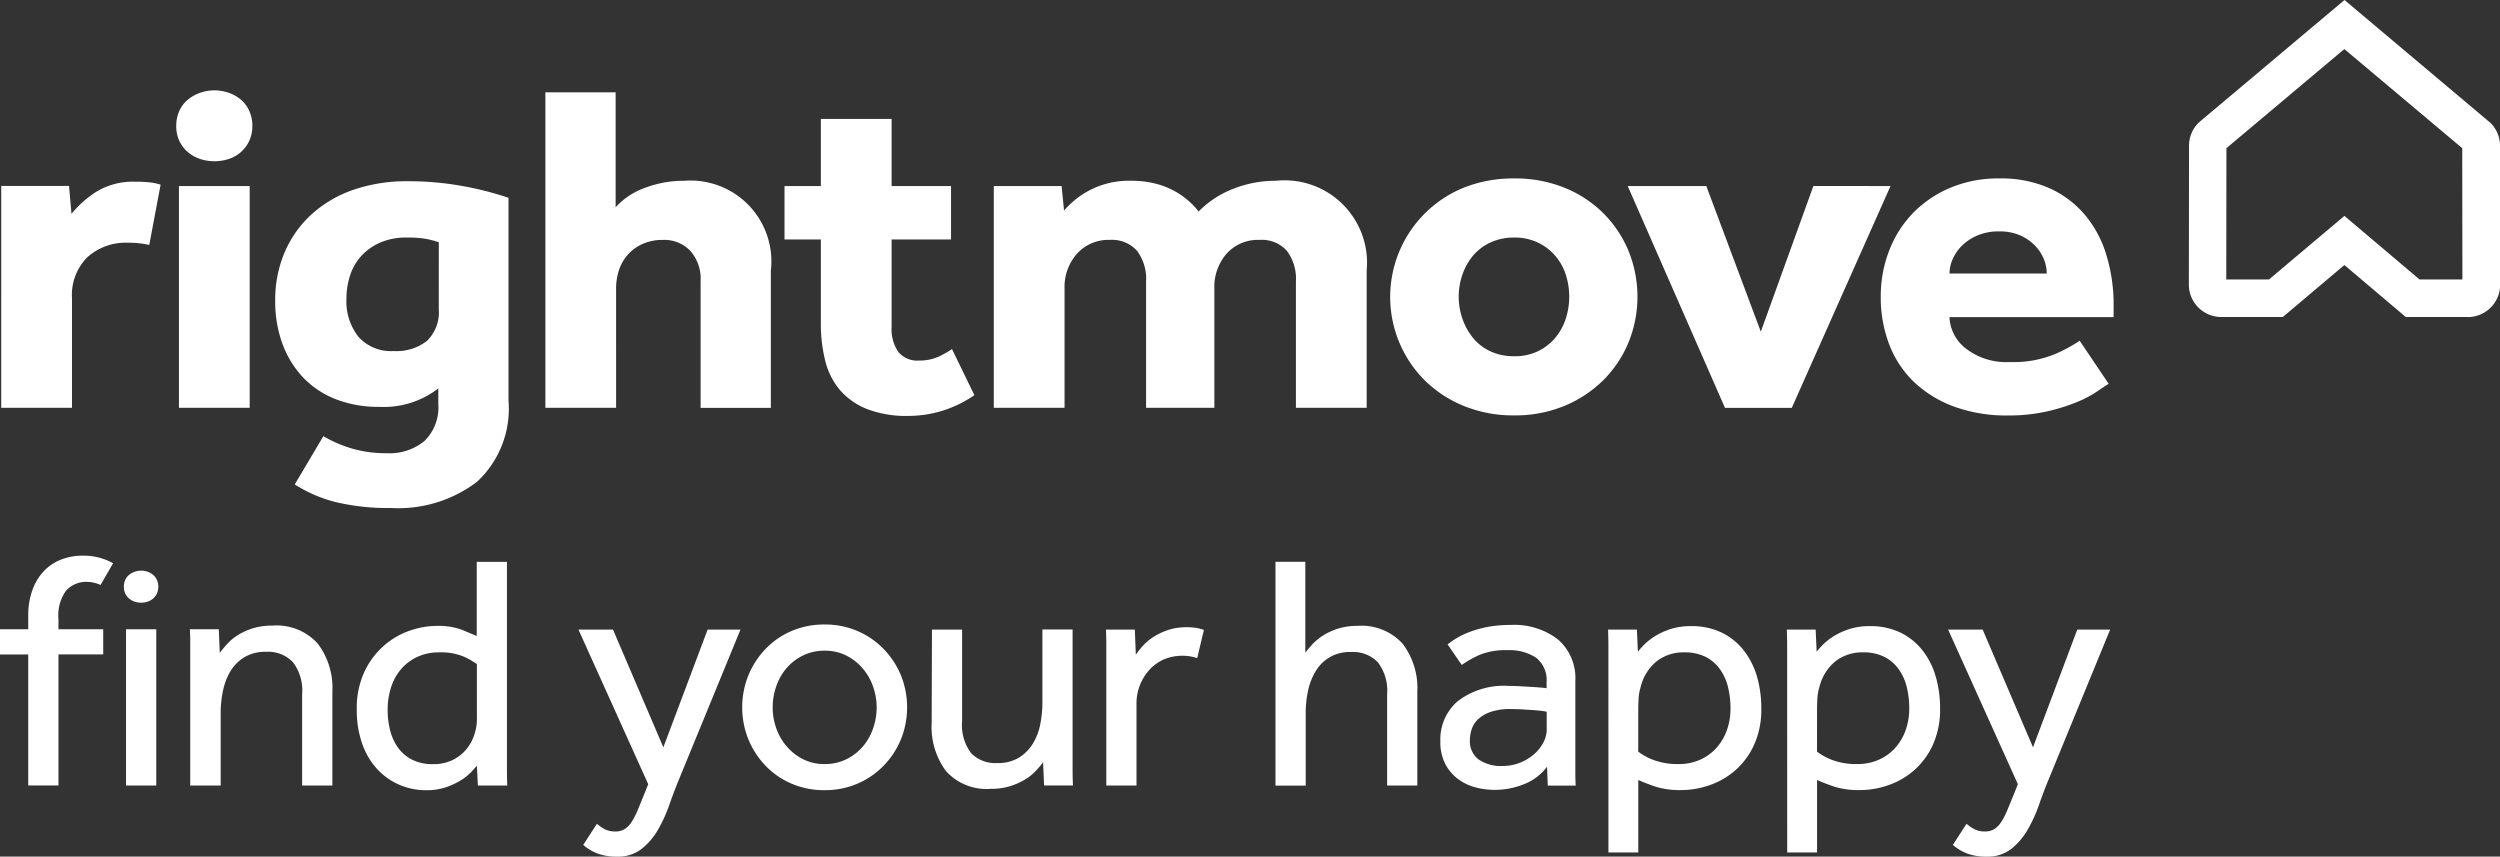 <svg id="Group_308" data-name="Group 308" xmlns="http://www.w3.org/2000/svg" width="134.054" height="45.933" viewBox="0 0 134.054 45.933">
  <rect x="0" y="0" width="134.054" height="45.933" fill="#333333" stroke="none"/>
  <path id="Path_867" data-name="Path 867" d="M673.363,225.029h2.3l-.009-7.039-6.322-5.315-6.323,5.314-.008,7.04h2.291l4.043-3.409Zm2.574,2.013h-3.311l-3.292-2.786-3.3,2.786h-3.3a1.739,1.739,0,0,1-1.739-1.742l.009-7.442a1.739,1.739,0,0,1,.5-1.22l.072-.066,7.765-6.528,7.839,6.6a1.729,1.729,0,0,1,.5,1.216l.009,7.442a1.742,1.742,0,0,1-1.742,1.745" transform="translate(-543.625 -210.044)" fill="#fff"/>
  <path id="Path_868" data-name="Path 868" d="M547.083,222.417a6.148,6.148,0,0,0-2.278.431,5.213,5.213,0,0,0-1.857,1.217,4.011,4.011,0,0,0-.541-.571,4.266,4.266,0,0,0-.763-.532,4.416,4.416,0,0,0-1.014-.393,5.214,5.214,0,0,0-1.317-.152,4.581,4.581,0,0,0-2.107.456,4.683,4.683,0,0,0-1.475,1.141L535.6,222.7h-3.636V234.59h3.794V228.2a2.675,2.675,0,0,1,.672-1.876,2.259,2.259,0,0,1,1.751-.736,1.8,1.8,0,0,1,1.462.583,2.5,2.5,0,0,1,.487,1.648v6.772h3.661V228.2a2.7,2.7,0,0,1,.659-1.876,2.25,2.25,0,0,1,1.765-.736,1.8,1.8,0,0,1,1.462.583,2.5,2.5,0,0,1,.487,1.648v6.772h3.794v-7.355a4.422,4.422,0,0,0-4.874-4.818m15.551,7.393a3.063,3.063,0,0,1-.566,1.027,2.764,2.764,0,0,1-.935.723,2.887,2.887,0,0,1-1.264.266,2.973,2.973,0,0,1-1.278-.266,2.606,2.606,0,0,1-.935-.723,3.374,3.374,0,0,1-.566-1.027,3.619,3.619,0,0,1,0-2.359,3.214,3.214,0,0,1,.566-1.014,2.678,2.678,0,0,1,.935-.71,2.963,2.963,0,0,1,1.278-.266,2.879,2.879,0,0,1,1.264.266,2.847,2.847,0,0,1,.935.71,2.927,2.927,0,0,1,.566,1.014,3.869,3.869,0,0,1,0,2.359m2-5.668a6.309,6.309,0,0,0-2.081-1.357,7.049,7.049,0,0,0-2.687-.494,7.15,7.15,0,0,0-2.7.494,6.325,6.325,0,0,0-2.094,10.335,6.436,6.436,0,0,0,2.094,1.37,6.994,6.994,0,0,0,2.7.507,6.9,6.9,0,0,0,2.687-.507,6.474,6.474,0,0,0,2.081-1.37,6.216,6.216,0,0,0,1.356-2.016,6.517,6.517,0,0,0,0-4.945,6.229,6.229,0,0,0-1.356-2.016m11.276-1.446-2.818,7.811L570.17,222.7h-4.214l5.215,11.894h3.582l5.294-11.894Zm7.3,4.692a1.922,1.922,0,0,1,.171-.774,2.361,2.361,0,0,1,.5-.723,2.618,2.618,0,0,1,.83-.545,2.91,2.91,0,0,1,1.159-.216,2.724,2.724,0,0,1,1.133.216,2.527,2.527,0,0,1,.79.545,2.251,2.251,0,0,1,.474.723,2.062,2.062,0,0,1,.158.774Zm8.8,1.724a9.111,9.111,0,0,0-.4-2.751,6.013,6.013,0,0,0-1.172-2.156,5.4,5.4,0,0,0-1.909-1.408,6.389,6.389,0,0,0-2.634-.507,6.628,6.628,0,0,0-2.687.52,6.073,6.073,0,0,0-2,1.382,5.94,5.94,0,0,0-1.251,2.016,6.749,6.749,0,0,0-.434,2.4,7.072,7.072,0,0,0,.461,2.6,5.489,5.489,0,0,0,1.343,2.016,6.218,6.218,0,0,0,2.147,1.307,8.13,8.13,0,0,0,2.845.469,9.316,9.316,0,0,0,2.107-.215,10.282,10.282,0,0,0,1.594-.495,5.943,5.943,0,0,0,1.093-.57q.421-.292.632-.418l-1.554-2.308a8.266,8.266,0,0,1-1.344.723,5.848,5.848,0,0,1-2.4.418,3.539,3.539,0,0,1-2.357-.723,2.237,2.237,0,0,1-.882-1.686h8.8Zm-63.052,2.752a2.417,2.417,0,0,1-1,.191,1.314,1.314,0,0,1-1.119-.469,2.17,2.17,0,0,1-.356-1.332v-4.691h3.187V222.7h-3.187v-3.6h-3.793v3.6h-1.949v2.866h1.949v4.489a8.063,8.063,0,0,0,.238,2.029,3.845,3.845,0,0,0,.79,1.56,3.728,3.728,0,0,0,1.449,1.014,5.854,5.854,0,0,0,2.213.368,6.2,6.2,0,0,0,3.541-1.115l-1.2-2.469a5.07,5.07,0,0,1-.763.427m-43.005-9.4a3.781,3.781,0,0,0-2.147.557,5.618,5.618,0,0,0-1.3,1.167l-.131-1.5h-3.635V234.59h3.794v-5.883a2.854,2.854,0,0,1,.829-2.194,3.06,3.06,0,0,1,2.174-.773,5.035,5.035,0,0,1,1.141.118l.608-3.233a3.382,3.382,0,0,0-.471-.107,6.237,6.237,0,0,0-.856-.05m2.31,12.122h3.793V222.7h-3.793Zm13.933-5.3a2.144,2.144,0,0,1-.631,1.712,2.66,2.66,0,0,1-1.791.545,2.331,2.331,0,0,1-1.883-.761,3.07,3.07,0,0,1-.646-2.054,3.954,3.954,0,0,1,.2-1.255,2.837,2.837,0,0,1,.606-1.04,3,3,0,0,1,1.014-.71,3.508,3.508,0,0,1,1.422-.266,5.965,5.965,0,0,1,.974.064,4.752,4.752,0,0,1,.737.19Zm-1.659-6.848a8.776,8.776,0,0,0-2.91.456,6.454,6.454,0,0,0-2.239,1.307,5.878,5.878,0,0,0-1.449,2.029,6.494,6.494,0,0,0-.514,2.625,6.571,6.571,0,0,0,.382,2.283,5.255,5.255,0,0,0,1.093,1.8,4.837,4.837,0,0,0,1.752,1.18,6.276,6.276,0,0,0,2.358.418,4.777,4.777,0,0,0,3.161-.989v.837a2.518,2.518,0,0,1-.738,1.978,2.936,2.936,0,0,1-2.028.66,6.536,6.536,0,0,1-1.831-.241,6.893,6.893,0,0,1-1.567-.671L494.48,238.7a7.456,7.456,0,0,0,2.266.964,12.237,12.237,0,0,0,2.9.3,6.973,6.973,0,0,0,4.61-1.408,5.348,5.348,0,0,0,1.686-4.35V223.33a17.313,17.313,0,0,0-2.49-.634,16.157,16.157,0,0,0-2.911-.254m14.779-.025a5.855,5.855,0,0,0-2.028.368,3.876,3.876,0,0,0-1.606,1.053v-6.163h-3.767V234.59h3.792V228.2a3.115,3.115,0,0,1,.158-1,2.369,2.369,0,0,1,.474-.824,2.34,2.34,0,0,1,.79-.571,2.587,2.587,0,0,1,1.081-.216,1.937,1.937,0,0,1,1.475.583,2.265,2.265,0,0,1,.554,1.623v6.8h3.766v-7.355a4.336,4.336,0,0,0-4.689-4.818m-23.74-4.363a2.053,2.053,0,0,0-.65-.363,2.317,2.317,0,0,0-1.512,0,2.162,2.162,0,0,0-.658.363,1.674,1.674,0,0,0-.463.6,1.9,1.9,0,0,0-.171.819,1.845,1.845,0,0,0,.171.811,1.78,1.78,0,0,0,.463.6,1.963,1.963,0,0,0,.658.363,2.472,2.472,0,0,0,1.512,0,1.871,1.871,0,0,0,.65-.363,1.825,1.825,0,0,0,.455-.6,1.845,1.845,0,0,0,.171-.811,1.9,1.9,0,0,0-.171-.819,1.713,1.713,0,0,0-.455-.6" transform="translate(-478.675 -212.724)" fill="#fff"/>
  <path id="Path_869" data-name="Path 869" d="M514.806,262.336a4.213,4.213,0,0,0-.666-.387,3.174,3.174,0,0,0-1.384-.242,2.689,2.689,0,0,0-1.088.216,2.58,2.58,0,0,0-.863.611,2.774,2.774,0,0,0-.575.971,3.817,3.817,0,0,0-.207,1.3,4.247,4.247,0,0,0,.144,1.124,2.691,2.691,0,0,0,.44.926,2.052,2.052,0,0,0,.756.62,2.443,2.443,0,0,0,1.088.225,2.311,2.311,0,0,0,1.079-.234,2.223,2.223,0,0,0,.729-.584,2.424,2.424,0,0,0,.413-.773,2.578,2.578,0,0,0,.135-.783Zm0,5.448c-.06.072-.159.183-.3.333a2.743,2.743,0,0,1-.548.441,3.97,3.97,0,0,1-.8.377,3.2,3.2,0,0,1-1.07.162,3.573,3.573,0,0,1-1.474-.306,3.521,3.521,0,0,1-1.187-.863,3.914,3.914,0,0,1-.782-1.358,5.4,5.4,0,0,1-.279-1.789,4.639,4.639,0,0,1,.413-2.042,4.266,4.266,0,0,1,1.052-1.4,4.154,4.154,0,0,1,1.384-.8,4.435,4.435,0,0,1,1.411-.252,3.654,3.654,0,0,1,1.4.216q.5.215.773.323v-3.974h1.619v11.141c0,.27.005.554.018.853H514.86Z" transform="translate(-489.235 -226.725)" fill="#fff"/>
  <path id="Path_870" data-name="Path 870" d="M527.824,272.907a2.116,2.116,0,0,0,.414.288,1.2,1.2,0,0,0,.575.126.936.936,0,0,0,.494-.126,1.242,1.242,0,0,0,.378-.387,3.8,3.8,0,0,0,.323-.629q.154-.369.351-.854l.216-.539-3.741-8.29h1.852l2.7,6.312,2.374-6.312h1.762l-3.345,8.146q-.234.574-.476,1.267a7.689,7.689,0,0,1-.6,1.313,3.623,3.623,0,0,1-.881,1.034,2.05,2.05,0,0,1-1.313.414,2.89,2.89,0,0,1-1.061-.171,2.53,2.53,0,0,1-.756-.458Z" transform="translate(-495.816 -228.736)" fill="#fff"/>
  <path id="Path_871" data-name="Path 871" d="M544.895,269.557a2.58,2.58,0,0,0,1.169-.261,2.766,2.766,0,0,0,.881-.684,2.986,2.986,0,0,0,.549-.971,3.439,3.439,0,0,0,.189-1.124,3.387,3.387,0,0,0-.189-1.106,3.01,3.01,0,0,0-.558-.98,2.831,2.831,0,0,0-.881-.692,2.523,2.523,0,0,0-1.16-.261,2.578,2.578,0,0,0-1.169.261,2.751,2.751,0,0,0-.881.683,2.979,2.979,0,0,0-.548.971,3.42,3.42,0,0,0-.189,1.124,3.343,3.343,0,0,0,.189,1.115,3.016,3.016,0,0,0,.557.971,2.833,2.833,0,0,0,.881.693,2.524,2.524,0,0,0,1.16.261m0,1.4a4.422,4.422,0,0,1-1.78-.351,4.222,4.222,0,0,1-1.393-.962,4.535,4.535,0,0,1-.917-1.411,4.6,4.6,0,0,1,0-3.434,4.546,4.546,0,0,1,.917-1.412,4.22,4.22,0,0,1,1.393-.962,4.421,4.421,0,0,1,1.78-.351,4.375,4.375,0,0,1,1.762.351,4.319,4.319,0,0,1,1.4.962,4.494,4.494,0,0,1,.927,1.412,4.606,4.606,0,0,1,0,3.434,4.484,4.484,0,0,1-.927,1.411,4.321,4.321,0,0,1-1.4.962,4.376,4.376,0,0,1-1.762.351" transform="translate(-500.675 -228.587)" fill="#fff"/>
  <path id="Path_872" data-name="Path 872" d="M556.284,262.495H557.9v4.91a2.5,2.5,0,0,0,.485,1.717,1.807,1.807,0,0,0,1.4.53,2.148,2.148,0,0,0,1.16-.288,2.341,2.341,0,0,0,.746-.747,3.1,3.1,0,0,0,.4-1.043,6.132,6.132,0,0,0,.116-1.2v-3.884h1.618V270q0,.4.019.854h-1.547l-.054-1.241a5.929,5.929,0,0,1-.4.468,2.62,2.62,0,0,1-.575.458,3.687,3.687,0,0,1-.791.351,3.364,3.364,0,0,1-1.025.144,2.935,2.935,0,0,1-2.41-.945,3.958,3.958,0,0,1-.773-2.58Z" transform="translate(-506.311 -228.736)" fill="#fff"/>
  <path id="Path_873" data-name="Path 873" d="M570.8,264.133v-.908c0-.257-.006-.525-.018-.8h1.547l.054,1.348a4.334,4.334,0,0,1,.377-.476,2.831,2.831,0,0,1,.567-.477,3.546,3.546,0,0,1,.773-.368,3.081,3.081,0,0,1,1.016-.153,3.165,3.165,0,0,1,.495.036,2.359,2.359,0,0,1,.422.108l-.359,1.511a2.585,2.585,0,0,0-1.79.071,2.352,2.352,0,0,0-.764.548,2.669,2.669,0,0,0-.512.819,2.614,2.614,0,0,0-.189.989v4.406H570.8Z" transform="translate(-511.478 -228.666)" fill="#fff"/>
  <path id="Path_874" data-name="Path 874" d="M584.9,256.851h1.6v4.874a5.753,5.753,0,0,1,.395-.468,2.876,2.876,0,0,1,.576-.467,3.484,3.484,0,0,1,.792-.36,3.37,3.37,0,0,1,1.024-.144,2.976,2.976,0,0,1,2.428.953,3.929,3.929,0,0,1,.791,2.589v5.017h-1.619v-4.891a2.483,2.483,0,0,0-.5-1.718,1.831,1.831,0,0,0-1.421-.548,2.1,2.1,0,0,0-1.914,1.034,3.35,3.35,0,0,0-.406,1.043,5.679,5.679,0,0,0-.125,1.2v3.884H584.9Z" transform="translate(-516.507 -226.725)" fill="#fff"/>
  <path id="Path_875" data-name="Path 875" d="M604.342,266.761c-.048-.012-.141-.027-.279-.045s-.3-.033-.477-.045l-.575-.036q-.306-.017-.593-.017a3.142,3.142,0,0,0-1.106.162,1.878,1.878,0,0,0-.666.4,1.28,1.28,0,0,0-.332.539,1.933,1.933,0,0,0-.09.566,1.211,1.211,0,0,0,.467,1.034,2.113,2.113,0,0,0,1.295.351,2.477,2.477,0,0,0,.89-.162,2.609,2.609,0,0,0,.746-.432,2.182,2.182,0,0,0,.522-.629,1.516,1.516,0,0,0,.2-.737Zm.018,2.949a2.788,2.788,0,0,1-1.232.935,4.2,4.2,0,0,1-1.574.306,4.031,4.031,0,0,1-1.034-.135,2.707,2.707,0,0,1-.935-.449,2.369,2.369,0,0,1-.684-.809,2.579,2.579,0,0,1-.261-1.215,2.7,2.7,0,0,1,.944-2.157,4.074,4.074,0,0,1,2.724-.809q.288,0,.611.018l.611.035q.288.018.5.036c.144.012.245.024.306.036V265.2a1.534,1.534,0,0,0-.566-1.339,2.6,2.6,0,0,0-1.538-.4,3.62,3.62,0,0,0-1.511.261,5.961,5.961,0,0,0-.935.53l-.756-1.1a3.945,3.945,0,0,1,.522-.359,4.407,4.407,0,0,1,.72-.333,5.882,5.882,0,0,1,.935-.252,6.54,6.54,0,0,1,1.2-.1,3.821,3.821,0,0,1,2.545.782,2.746,2.746,0,0,1,.926,2.221v4.865q0,.441.019.747H604.4Z" transform="translate(-521.406 -228.597)" fill="#fff"/>
  <path id="Path_876" data-name="Path 876" d="M614.229,268.941a3.253,3.253,0,0,0,.827.45,3.663,3.663,0,0,0,1.348.216,2.767,2.767,0,0,0,1.124-.225,2.583,2.583,0,0,0,.882-.629,2.84,2.84,0,0,0,.566-.944,3.424,3.424,0,0,0,.2-1.187,4.752,4.752,0,0,0-.135-1.151,2.779,2.779,0,0,0-.432-.953,2.144,2.144,0,0,0-.765-.657,2.483,2.483,0,0,0-1.151-.243,2.326,2.326,0,0,0-1.475.477,2.562,2.562,0,0,0-.863,1.393,2.515,2.515,0,0,0-.107.62c-.013.223-.019.453-.019.693Zm-1.6-4.729v-.962q0-.4-.018-.854h1.546l.053,1.187a4.538,4.538,0,0,1,.36-.4,3.2,3.2,0,0,1,.584-.45,3.792,3.792,0,0,1,.819-.368,3.454,3.454,0,0,1,1.079-.153,3.676,3.676,0,0,1,1.681.36,3.377,3.377,0,0,1,1.177.971,4.153,4.153,0,0,1,.694,1.4,6.11,6.11,0,0,1,.224,1.672,4.6,4.6,0,0,1-.386,1.96,4.066,4.066,0,0,1-1.007,1.366,4.125,4.125,0,0,1-1.385.8,4.634,4.634,0,0,1-1.5.261,4.427,4.427,0,0,1-1.357-.171q-.513-.171-.962-.369v3.884h-1.6Z" transform="translate(-526.384 -228.637)" fill="#fff"/>
  <path id="Path_877" data-name="Path 877" d="M629.121,268.941a3.236,3.236,0,0,0,.826.45,3.664,3.664,0,0,0,1.349.216,2.766,2.766,0,0,0,1.124-.225,2.583,2.583,0,0,0,.882-.629,2.831,2.831,0,0,0,.566-.944,3.425,3.425,0,0,0,.2-1.187,4.755,4.755,0,0,0-.135-1.151,2.781,2.781,0,0,0-.432-.953,2.144,2.144,0,0,0-.765-.657,2.481,2.481,0,0,0-1.151-.243,2.324,2.324,0,0,0-1.474.477,2.559,2.559,0,0,0-.863,1.393,2.518,2.518,0,0,0-.107.62c-.012.223-.018.453-.018.693Zm-1.6-4.729v-.962q0-.4-.018-.854h1.546l.054,1.187a4.526,4.526,0,0,1,.36-.4,3.2,3.2,0,0,1,.584-.45,3.792,3.792,0,0,1,.819-.368,3.454,3.454,0,0,1,1.079-.153,3.676,3.676,0,0,1,1.681.36,3.379,3.379,0,0,1,1.178.971,4.164,4.164,0,0,1,.693,1.4,6.11,6.11,0,0,1,.224,1.672,4.6,4.6,0,0,1-.386,1.96,4.066,4.066,0,0,1-1.007,1.366,4.123,4.123,0,0,1-1.384.8,4.636,4.636,0,0,1-1.5.261,4.428,4.428,0,0,1-1.358-.171q-.513-.171-.962-.369v3.884h-1.6Z" transform="translate(-531.691 -228.637)" fill="#fff"/>
  <path id="Path_878" data-name="Path 878" d="M641.93,272.907a2.1,2.1,0,0,0,.414.288,1.2,1.2,0,0,0,.575.126.936.936,0,0,0,.494-.126,1.234,1.234,0,0,0,.378-.387,3.807,3.807,0,0,0,.324-.629q.153-.369.351-.854l.216-.539-3.741-8.29h1.852l2.7,6.312,2.374-6.312h1.762l-3.344,8.146q-.235.574-.477,1.267a7.741,7.741,0,0,1-.6,1.313,3.622,3.622,0,0,1-.881,1.034,2.049,2.049,0,0,1-1.313.414,2.891,2.891,0,0,1-1.061-.171,2.532,2.532,0,0,1-.756-.458Z" transform="translate(-536.48 -228.736)" fill="#fff"/>
  <path id="Path_879" data-name="Path 879" d="M480.155,261.636h-1.514v-1.35h1.514V259.6a4.011,4.011,0,0,1,.243-1.469,2.861,2.861,0,0,1,.648-1.018,2.57,2.57,0,0,1,.928-.586,3.216,3.216,0,0,1,1.1-.189,3.251,3.251,0,0,1,1.632.407l-.673,1.165a1.883,1.883,0,0,0-.707-.167,1.475,1.475,0,0,0-1.126.451,2.245,2.245,0,0,0-.424,1.549v.541h2.4v1.35h-2.4v7.028h-1.621Z" transform="translate(-478.641 -226.543)" fill="#fff"/>
  <rect id="Rectangle_195" data-name="Rectangle 195" width="1.621" height="8.378" transform="translate(6.758 33.743)" fill="#fff"/>
  <path id="Path_880" data-name="Path 880" d="M494.478,270.739v-7.847c0-.113-.006-.29-.019-.531h1.55l.054,1.262q.163-.216.4-.478a2.729,2.729,0,0,1,.577-.477,3.381,3.381,0,0,1,.8-.36,3.448,3.448,0,0,1,1.036-.144,2.981,2.981,0,0,1,2.432.954,3.931,3.931,0,0,1,.792,2.593v5.028h-1.621v-4.9a2.484,2.484,0,0,0-.5-1.72,1.836,1.836,0,0,0-1.423-.55,2.193,2.193,0,0,0-1.171.289,2.222,2.222,0,0,0-.748.748,3.331,3.331,0,0,0-.4,1.044,5.669,5.669,0,0,0-.126,1.2v3.891Z" transform="translate(-484.278 -228.618)" fill="#fff"/>
  <path id="Path_881" data-name="Path 881" d="M490.525,257.807a.921.921,0,0,0-.294-.164,1.048,1.048,0,0,0-.684,0,.972.972,0,0,0-.3.164.75.75,0,0,0-.209.271.85.85,0,0,0-.077.37.826.826,0,0,0,.077.367.794.794,0,0,0,.209.27.887.887,0,0,0,.3.165,1.12,1.12,0,0,0,.684,0,.843.843,0,0,0,.294-.165.826.826,0,0,0,.206-.27.844.844,0,0,0,.077-.367.869.869,0,0,0-.077-.37.779.779,0,0,0-.206-.271" transform="translate(-482.32 -226.987)" fill="#fff"/>
</svg>
